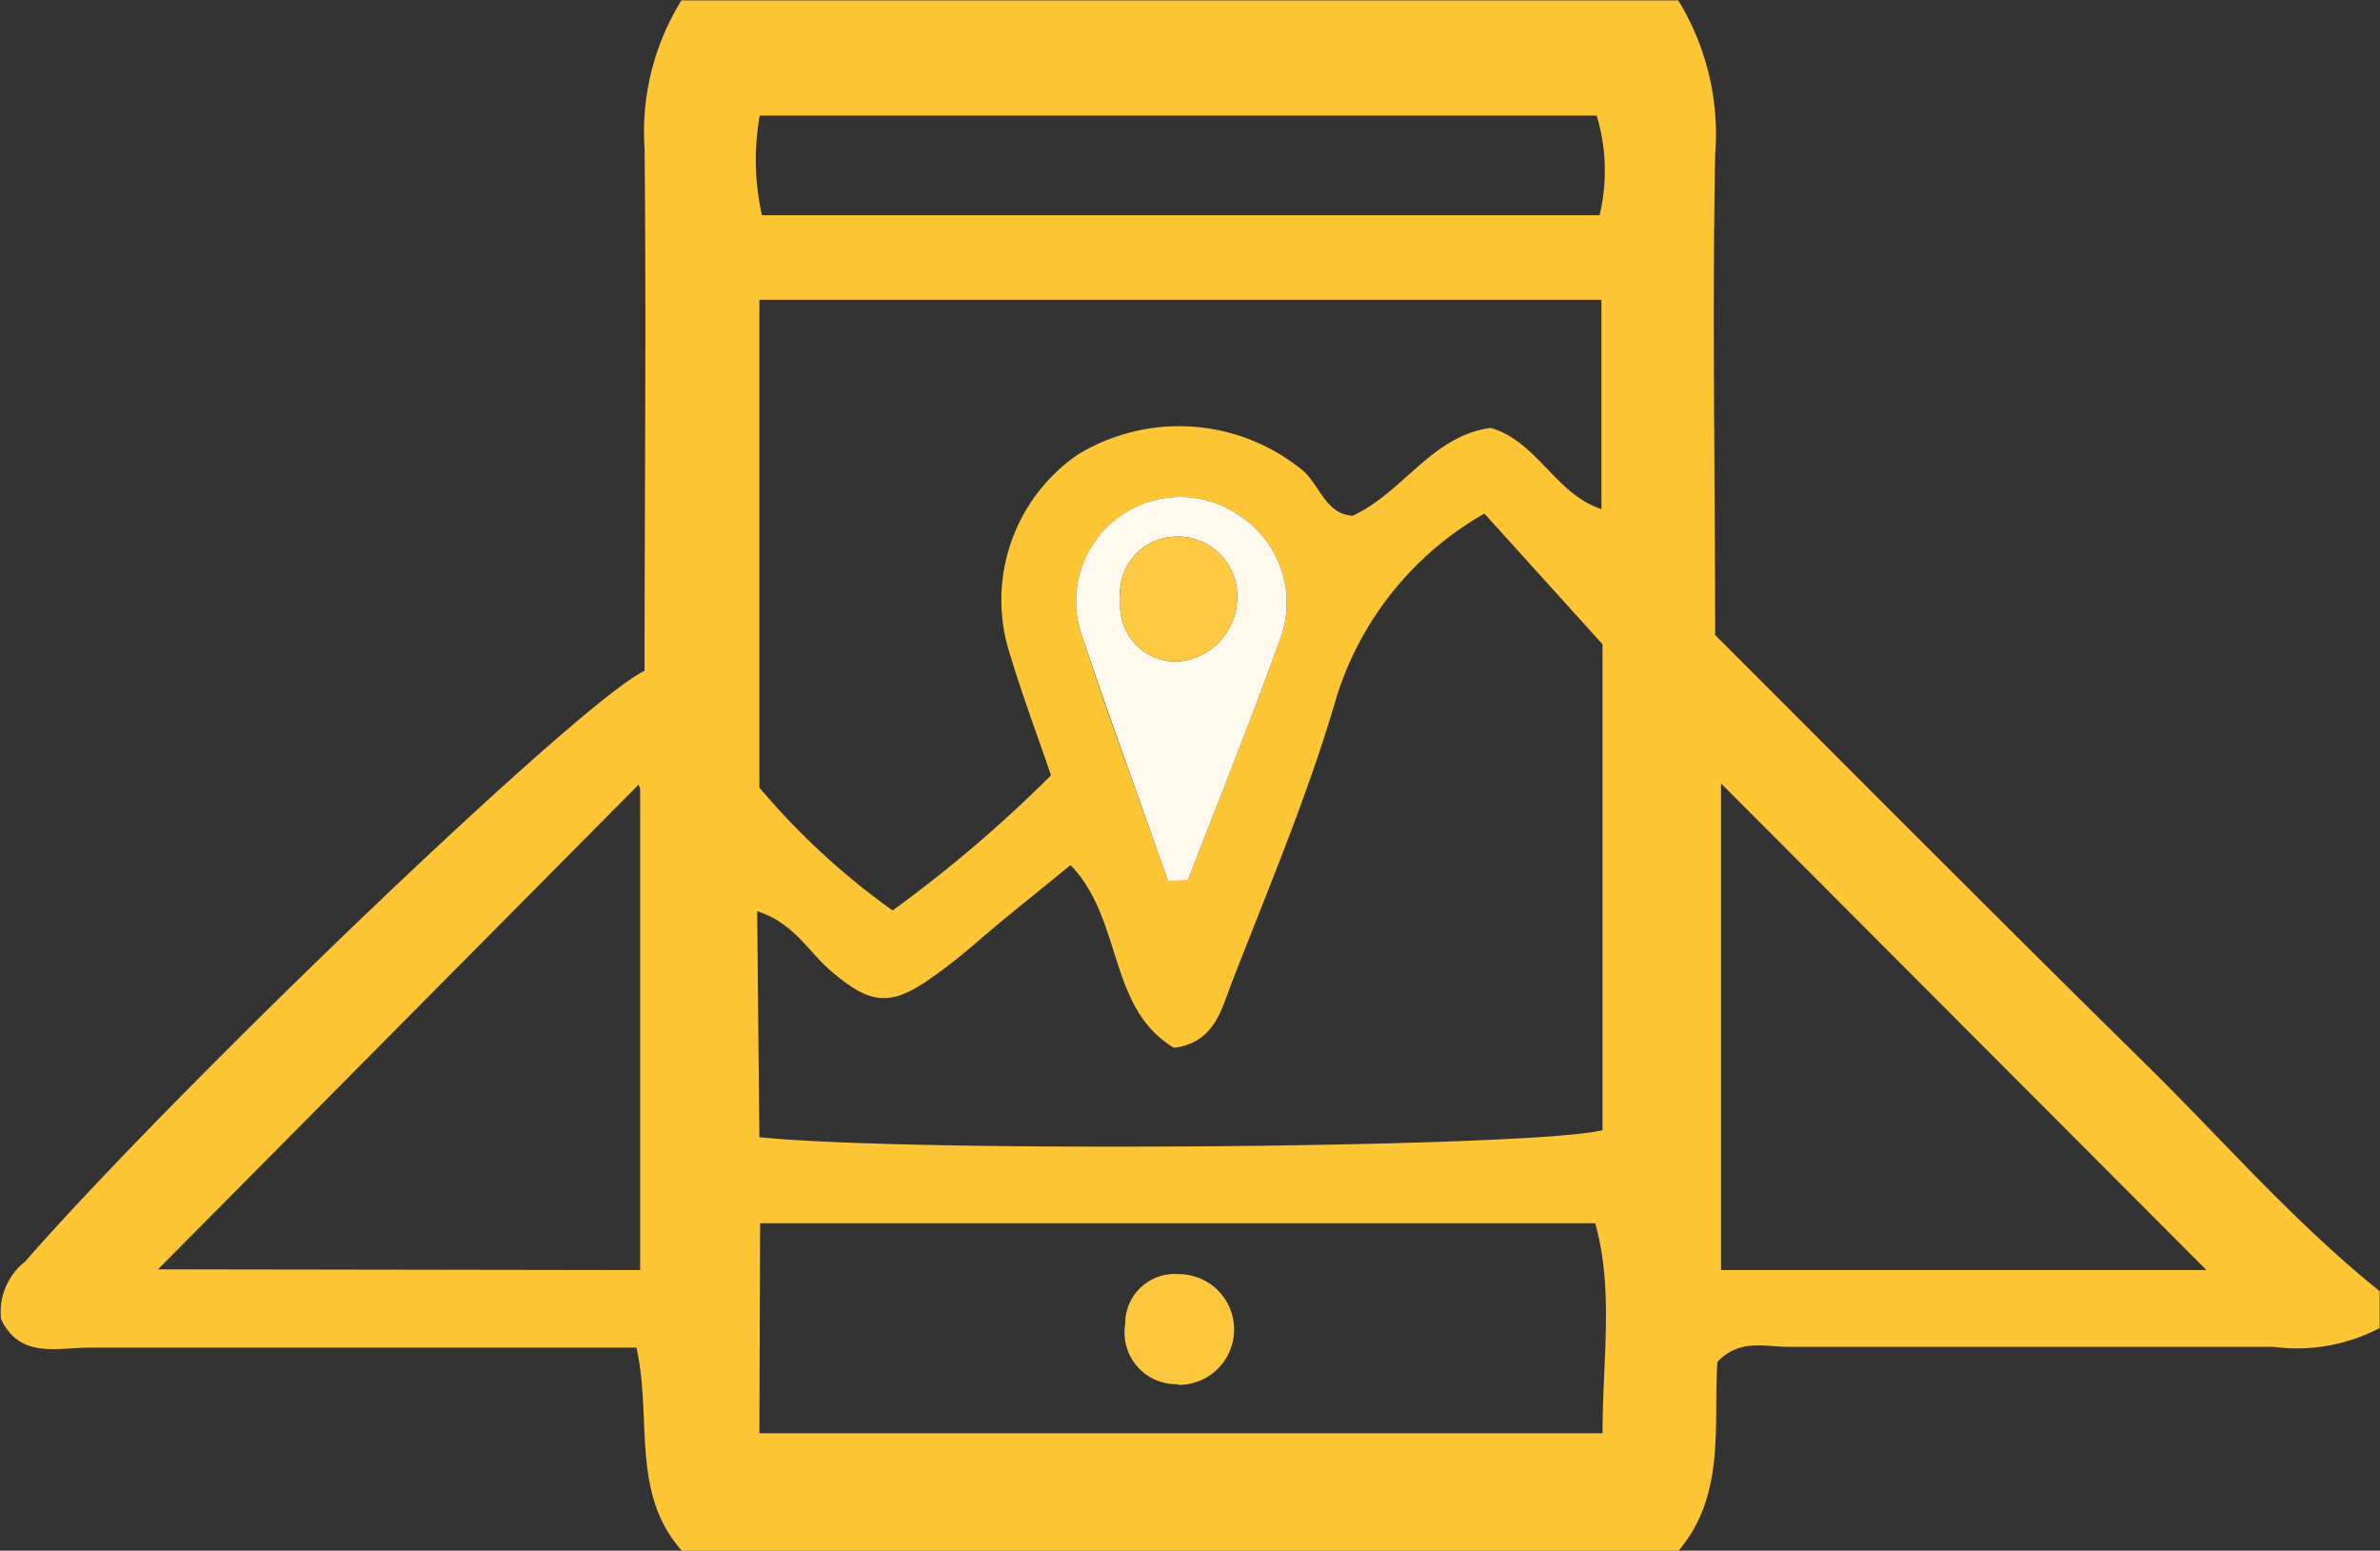 <svg xmlns="http://www.w3.org/2000/svg" viewBox="0 0 64.47 42"><rect x="0" y="0" width="64.47" height="42" fill="#333333" stroke="none"/><defs><style>.cls-1{fill:#fec535;}.cls-2{fill:#fef9ed;}.cls-3{fill:#fec83e;}.cls-4{fill:#feca44;}</style></defs><title>Asset 1</title><g id="Layer_2" data-name="Layer 2"><g id="Layer_1-2" data-name="Layer 1"><path class="cls-1" d="M45.47,42h-27c-1.39-1.55-.8-3.59-1.23-5.5H14.67c-4.08,0-8.16,0-12.24,0-.87,0-1.89.31-2.4-.77a1.73,1.73,0,0,1,.65-1.56c4-4.58,15-15.16,16.78-16,0-4.68.05-9.43,0-14.16a6.74,6.74,0,0,1,1-4h27a6.94,6.94,0,0,1,1,4.19c-.08,4.38,0,8.77,0,13,4,4,7.76,7.78,11.6,11.56,2.12,2.08,4.07,4.34,6.4,6.21v1a4.83,4.83,0,0,1-2.87.51c-4.38,0-8.76,0-13.14,0-.63,0-1.33-.23-1.93.41C46.41,38.62,46.75,40.49,45.47,42ZM20.57,30.8c4.09.43,21,.29,22.84-.19V17.45l-3.2-3.54a8.72,8.72,0,0,0-4,4.95c-.76,2.63-1.84,5.17-2.83,7.72-.29.74-.47,1.66-1.58,1.8C30,27.3,30.43,24.92,29,23.43l-1.71,1.39c-.65.53-1.26,1.1-1.94,1.58-1.2.88-1.74.84-2.84-.1-.62-.53-1-1.3-2-1.62Zm0-22.68V21.33a19.53,19.53,0,0,0,3.61,3.33A36.19,36.19,0,0,0,28.47,21c-.4-1.17-.78-2.18-1.09-3.21a4.78,4.78,0,0,1,1.82-5.48,5.28,5.28,0,0,1,6.05.4c.5.4.64,1.21,1.39,1.26,1.38-.64,2.15-2.17,3.74-2.38,1.27.37,1.74,1.78,3,2.2V8.12Zm0,30.7H43.41c0-2,.31-3.9-.2-5.69H20.59Zm39.2-4.42L46.62,21.22V34.4Zm-42.43,0c0-4.52,0-8.75,0-13a.32.32,0,0,0-.1-.22c-.06,0-.16,0,.13,0L4.28,34.38ZM20.64,5.83H43.33a5.14,5.14,0,0,0-.08-2.7H20.58A6.84,6.84,0,0,0,20.64,5.83Zm11,18,.54,0c.86-2.22,1.75-4.43,2.55-6.67a2.83,2.83,0,0,0-1.22-3.24,2.82,2.82,0,0,0-4.24,3.18C30,19.36,30.85,21.6,31.64,23.86Z"/><path class="cls-2" d="M31.64,23.86c-.79-2.26-1.62-4.5-2.37-6.76a2.82,2.82,0,0,1,4.24-3.18,2.83,2.83,0,0,1,1.22,3.24c-.8,2.24-1.69,4.45-2.55,6.67Zm1.87-7.65a1.6,1.6,0,0,0-1.73-1.67,1.53,1.53,0,0,0-1.43,1.7,1.52,1.52,0,0,0,1.44,1.68A1.73,1.73,0,0,0,33.51,16.21Z"/><path class="cls-3" d="M31.89,37.49a1.4,1.4,0,0,1-1.41-1.63,1.34,1.34,0,0,1,1.45-1.35,1.49,1.49,0,1,1,0,3Z"/><path class="cls-4" d="M33.51,16.21a1.73,1.73,0,0,1-1.72,1.71,1.52,1.52,0,0,1-1.44-1.68,1.53,1.53,0,0,1,1.43-1.7A1.6,1.6,0,0,1,33.51,16.21Z"/></g></g></svg>